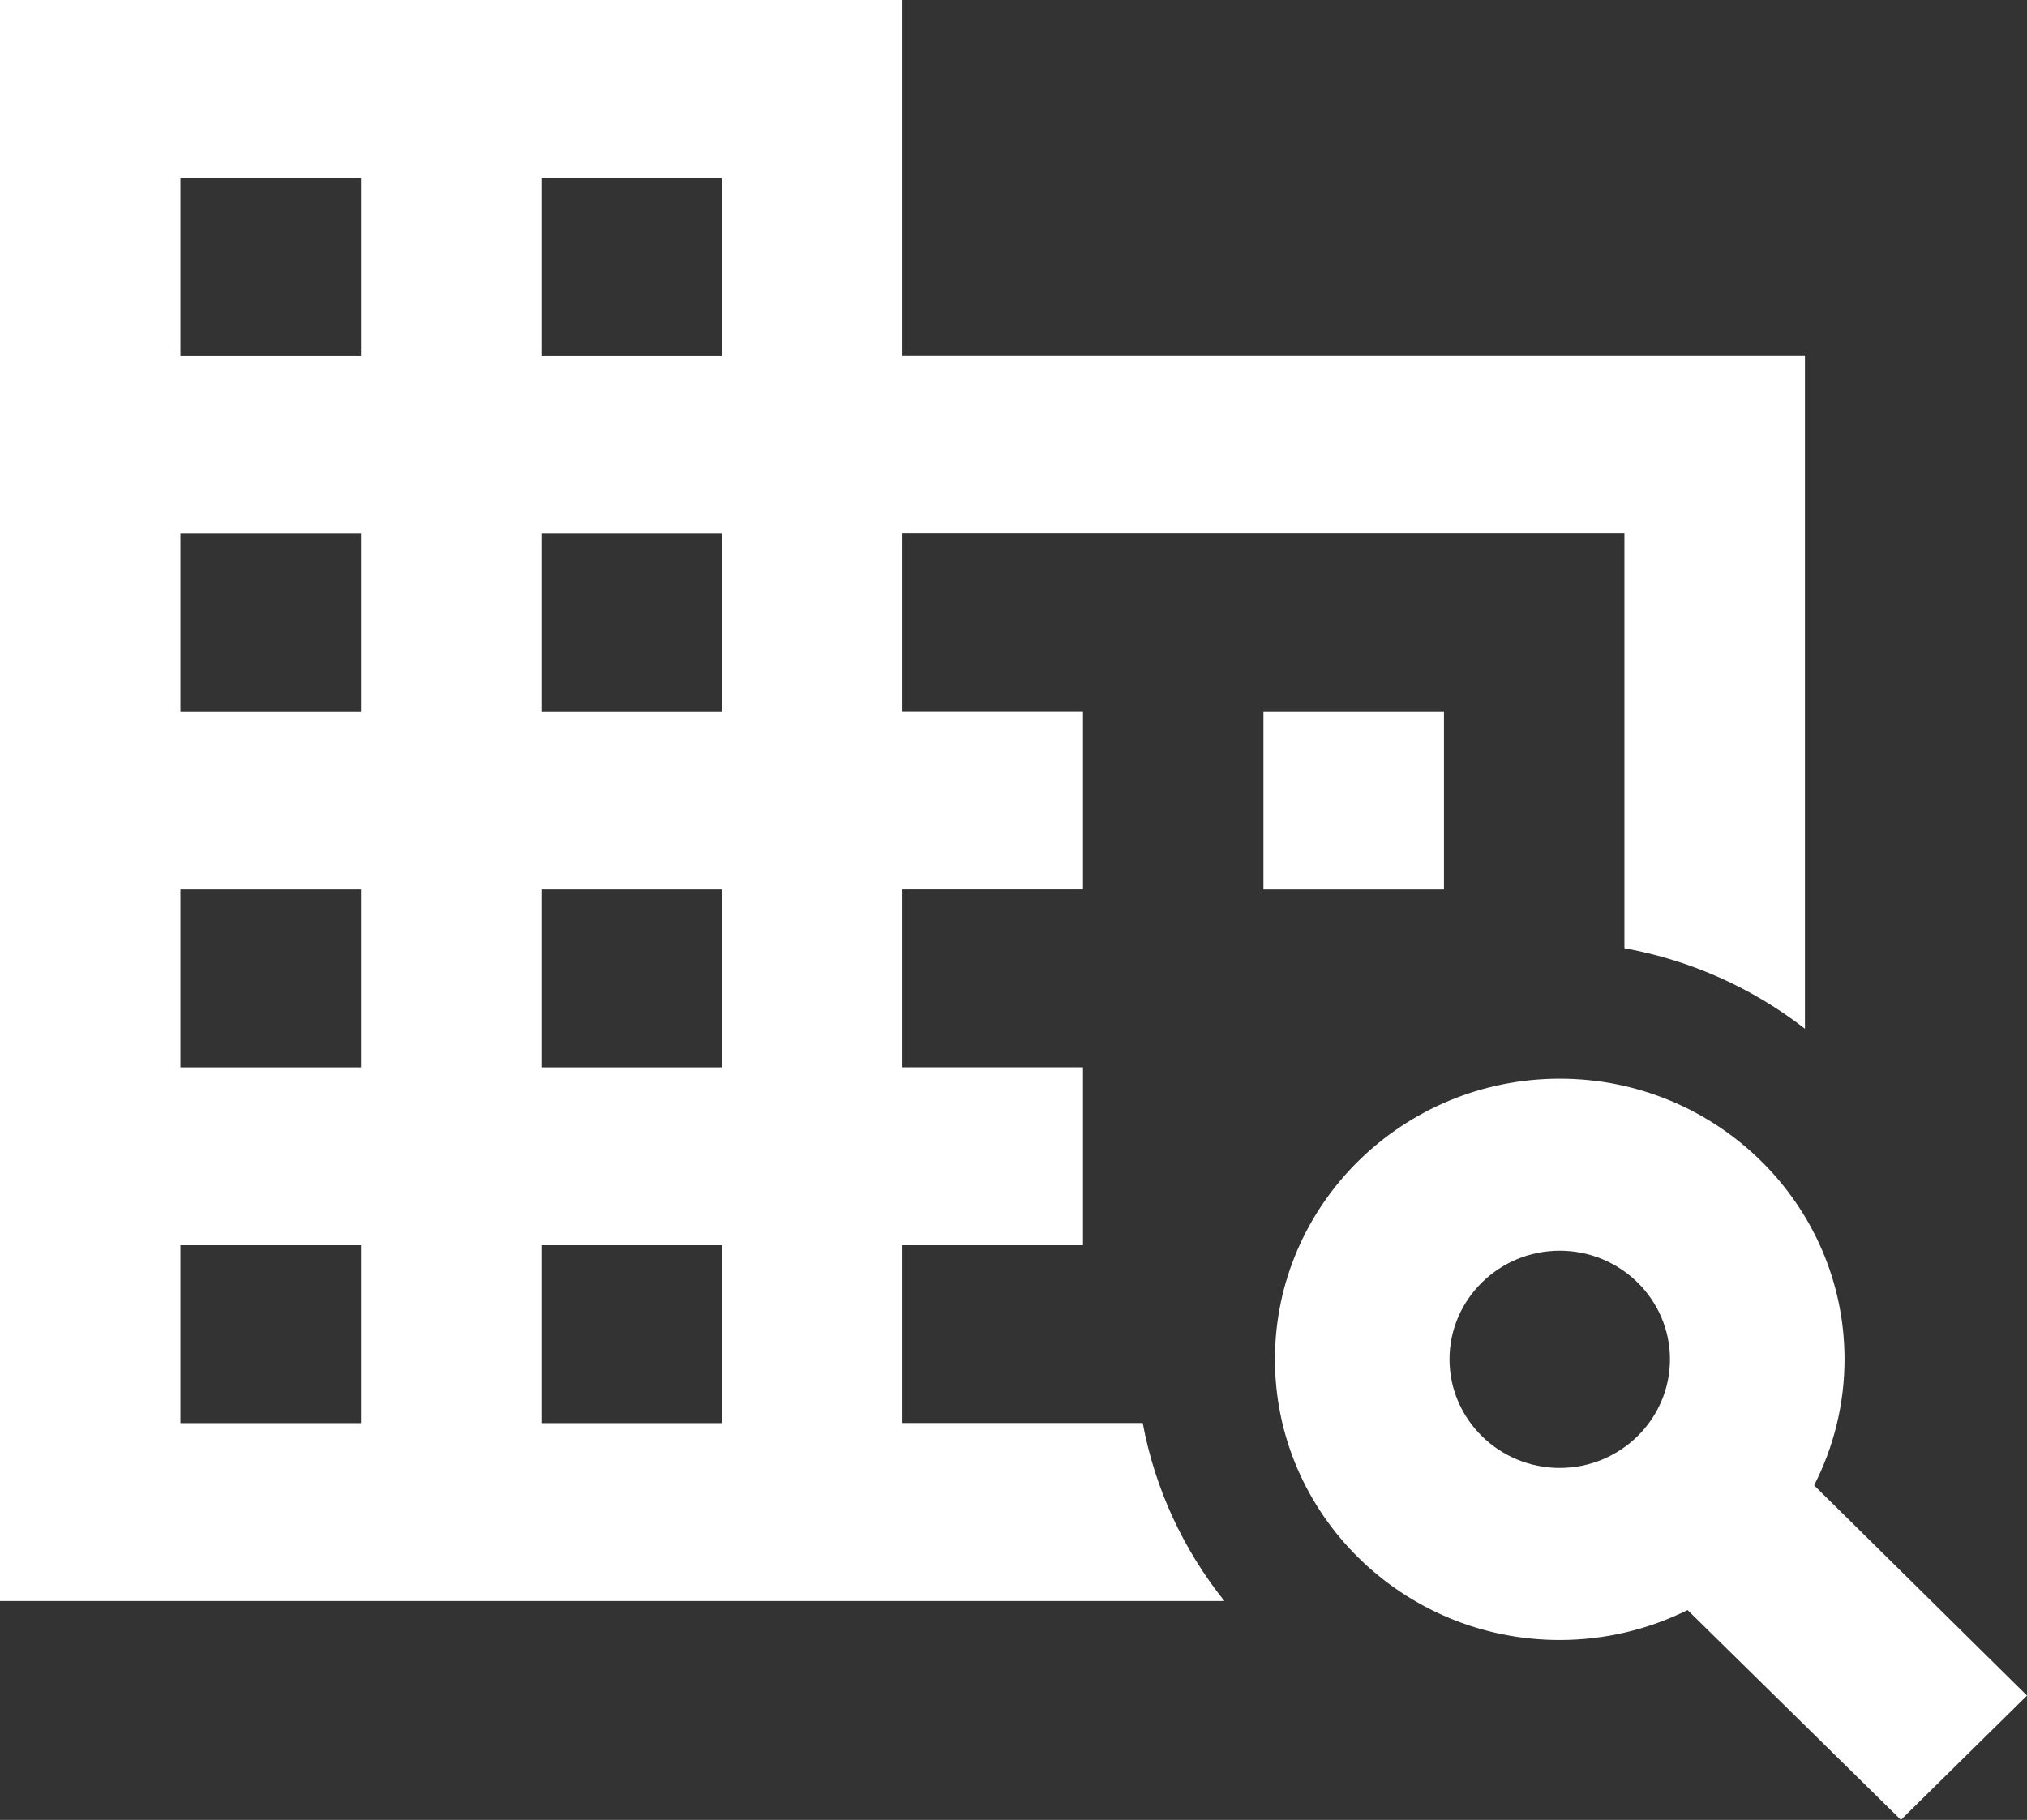 <svg width="49" height="44" viewBox="0 0 49 44" fill="none" xmlns="http://www.w3.org/2000/svg">
<rect x="0" y="0" width="49" height="44" fill="#333333" stroke="none"/>
<g clip-path="url(#clip0_92_293)">
<path d="M43.854 35.911C44.334 34.972 44.589 33.929 44.589 32.864C44.589 29.122 41.501 26.079 37.705 26.079C33.908 26.079 30.82 29.122 30.82 32.864C30.82 36.606 33.908 39.65 37.705 39.65C38.785 39.65 39.843 39.399 40.795 38.926L45.952 43.998L49 40.994L43.854 35.911ZM37.705 35.491C36.236 35.491 35.04 34.312 35.04 32.864C35.04 31.417 36.235 30.238 37.705 30.238C39.174 30.238 40.369 31.417 40.369 32.864C40.369 34.312 39.173 35.491 37.705 35.491Z" fill="white"/>
<path d="M34.906 17.203H30.542V21.504H34.906V17.203Z" fill="white"/>
<path d="M21.816 34.407V30.105H26.18V25.804H21.816V21.503H26.18V17.201H21.816V12.9H39.268V22.925C40.893 23.219 42.381 23.901 43.632 24.871V8.601H21.816V0H0V38.707H29.598C28.614 37.476 27.922 36.008 27.624 34.405H21.816V34.407ZM8.726 34.407H4.362V30.105H8.726V34.407ZM8.726 25.805H4.362V21.504H8.726V25.805ZM8.726 17.204H4.362V12.903H8.726V17.204ZM8.726 8.603H4.362V4.301H8.726V8.603ZM17.452 34.407H13.088V30.105H17.452V34.407ZM17.452 25.805H13.088V21.504H17.452V25.805ZM17.452 17.204H13.088V12.903H17.452V17.204ZM17.452 8.603H13.088V4.301H17.452V8.603Z" fill="white"/>
</g>
<defs>
<clipPath id="clip0_92_293">
<rect width="49" height="44" fill="white"/>
</clipPath>
</defs>
</svg>

